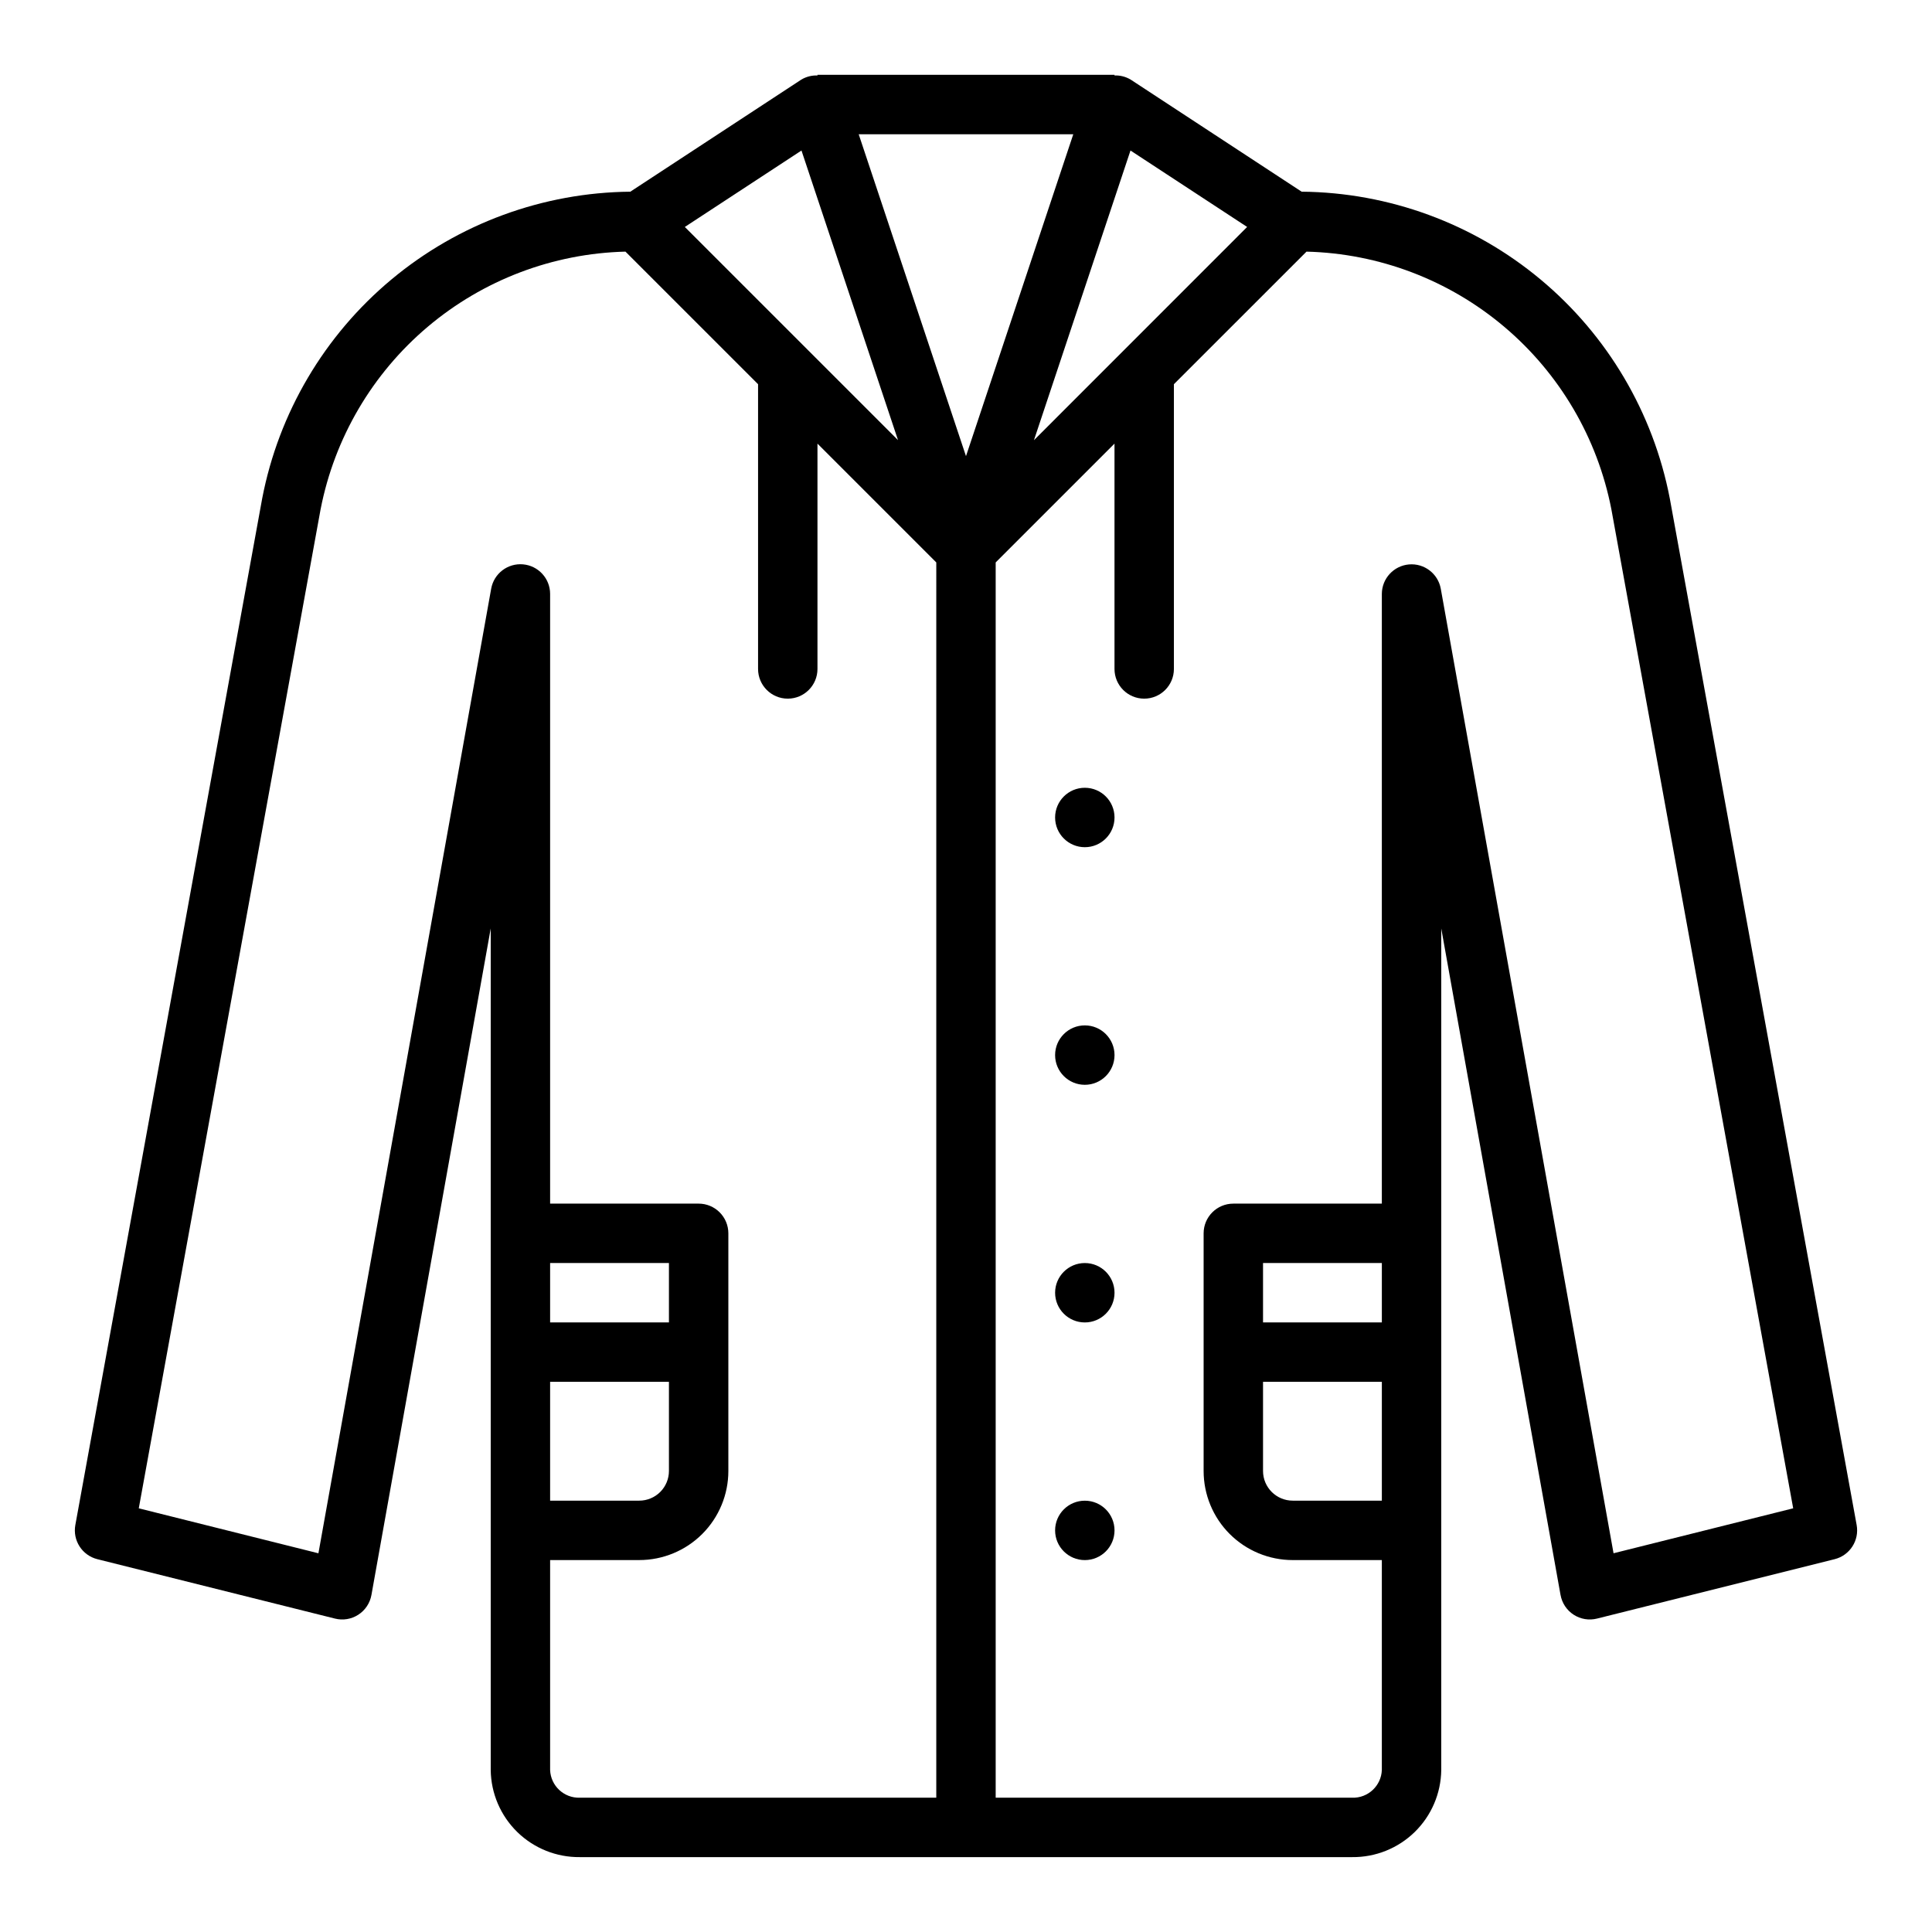 <?xml version="1.0" encoding="UTF-8"?>
<!-- Uploaded to: ICON Repo, www.svgrepo.com, Generator: ICON Repo Mixer Tools -->
<svg fill="#000000" width="800px" height="800px" version="1.1" viewBox="144 144 512 512" xmlns="http://www.w3.org/2000/svg">
 <g>
  <path d="m488.95 194.8-45.281-29.684c-1.297-0.785-2.797-1.176-4.312-1.117v-0.168h-78.723v0.168c-1.516-0.055-3.016 0.332-4.312 1.117l-45.281 29.684c-23.145 0.215-45.508 8.426-63.289 23.246-17.785 14.82-29.895 35.336-34.273 58.066l-49.516 272.04c-0.742 4.082 1.809 8.039 5.832 9.047l62.977 15.742c2.117 0.531 4.356 0.16 6.188-1.027 1.828-1.184 3.086-3.074 3.473-5.223l31.613-176.64v223.03c0.078 6.191 2.609 12.094 7.035 16.422 4.43 4.324 10.391 6.715 16.582 6.652h204.67c6.188 0.062 12.152-2.328 16.578-6.652 4.426-4.328 6.957-10.23 7.035-16.422v-223.03l31.613 176.64h0.004c0.383 2.148 1.641 4.039 3.473 5.223 1.828 1.188 4.07 1.559 6.184 1.027l62.977-15.742c4.023-1.008 6.578-4.965 5.836-9.047l-49.516-272.04v0.004c-4.383-22.734-16.488-43.25-34.273-58.07-17.781-14.824-40.145-23.035-63.293-23.25zm-45.359-10.91 30.914 20.254-56.5 56.516zm-87.191 0 25.586 76.754-56.5-56.496zm35.723 436.52h-94.461c-4.195 0.137-7.711-3.137-7.875-7.328v-55.648h23.617c6.262 0 12.27-2.488 16.699-6.914 4.43-4.43 6.918-10.438 6.918-16.699v-62.977c0-2.09-0.832-4.09-2.309-5.566-1.473-1.477-3.477-2.305-5.566-2.305h-39.359v-161.59c-0.008-4.074-3.121-7.465-7.176-7.824-4.055-0.359-7.715 2.43-8.441 6.438l-45.785 255.64-47.609-11.918 48.191-264.8h0.004c3.684-18.871 13.699-35.918 28.387-48.324 14.691-12.406 33.172-19.43 52.395-19.91l35.141 35.133v75.461c0 4.348 3.523 7.871 7.871 7.871s7.871-3.523 7.871-7.871v-59.715l31.488 31.488zm-70.848-110.21v23.617c0 2.086-0.828 4.09-2.305 5.566-1.477 1.477-3.481 2.305-5.566 2.305h-23.617v-31.488zm-31.488-15.742v-15.746h31.488v15.742zm81.777-314.88h56.867l-28.434 85.309zm138.64 362.11h-23.617c-4.348 0-7.871-3.523-7.871-7.871v-23.617h31.488zm0-47.23-31.488-0.004v-15.742h31.488zm61.402 61.172-45.785-255.61c-0.723-4-4.379-6.793-8.43-6.441-4.051 0.355-7.168 3.738-7.188 7.805v161.59h-39.359c-4.348 0-7.871 3.523-7.871 7.871v62.977c0 6.262 2.484 12.27 6.914 16.699 4.43 4.426 10.438 6.914 16.699 6.914h23.617v55.648c-0.164 4.191-3.68 7.465-7.871 7.328h-94.465v-327.36l31.488-31.488v59.715c0 4.348 3.523 7.871 7.871 7.871 4.348 0 7.871-3.523 7.871-7.871v-75.461l35.141-35.133c19.223 0.477 37.711 7.5 52.398 19.91 14.691 12.406 24.703 29.461 28.387 48.332l48.191 264.79z"/>
  <path d="m439.36 360.64c0 4.348-3.523 7.875-7.871 7.875-4.348 0-7.875-3.527-7.875-7.875 0-4.348 3.527-7.871 7.875-7.871 4.348 0 7.871 3.523 7.871 7.871"/>
  <path d="m439.36 486.59c0 4.348-3.523 7.871-7.871 7.871-4.348 0-7.875-3.523-7.875-7.871s3.527-7.871 7.875-7.871c4.348 0 7.871 3.523 7.871 7.871"/>
  <path d="m439.36 423.61c0 4.348-3.523 7.875-7.871 7.875-4.348 0-7.875-3.527-7.875-7.875 0-4.348 3.527-7.871 7.875-7.871 4.348 0 7.871 3.523 7.871 7.871"/>
  <path d="m439.36 549.57c0 4.348-3.523 7.871-7.871 7.871-4.348 0-7.875-3.523-7.875-7.871s3.527-7.871 7.875-7.871c4.348 0 7.871 3.523 7.871 7.871"/>
 </g>
</svg>